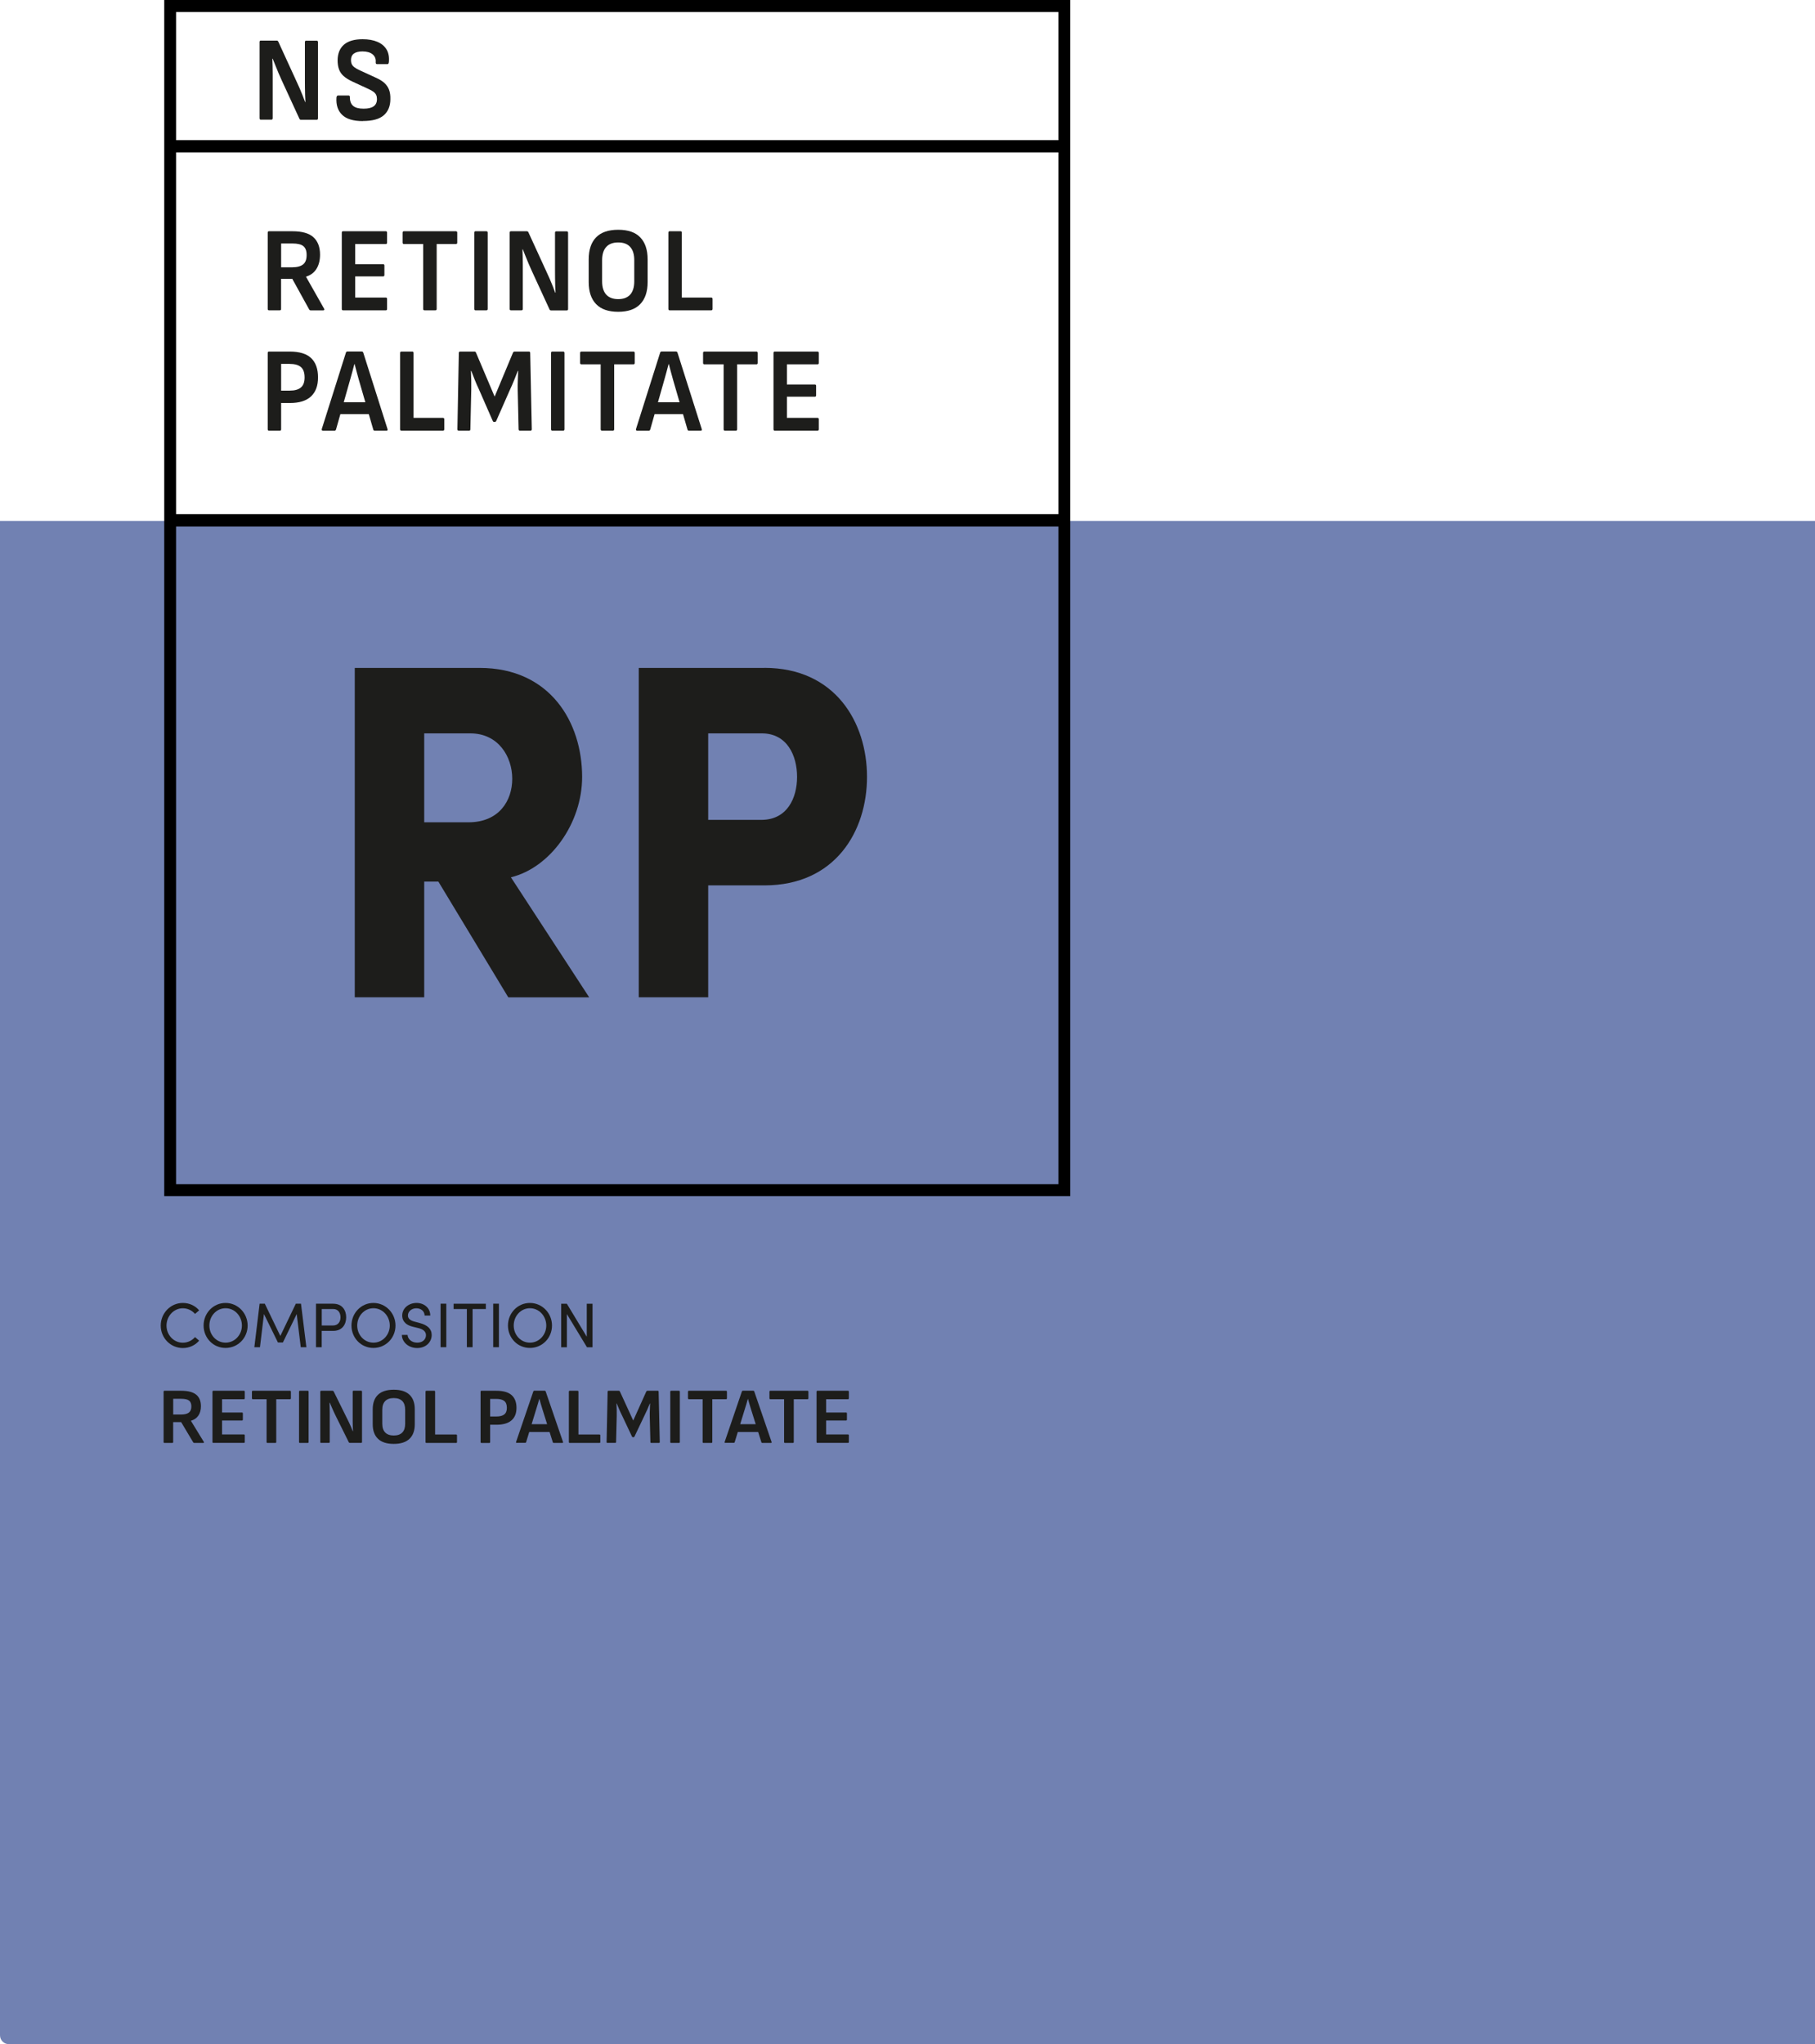 <svg xmlns="http://www.w3.org/2000/svg" id="Camada_1" viewBox="0 0 368 414.4"><defs><style>.cls-1,.cls-2,.cls-3{stroke-width:0px;}.cls-2{fill:#7181b2;}.cls-3{fill:#1d1d1b;}</style></defs><path class="cls-2" d="M0,105.6h368v308.8H1.8c-1,0-1.8-.8-1.8-1.8V105.6h0Z"></path><path class="cls-1" d="M217,242.49H33.3V0h183.7v242.49ZM35.7,240.05h178.89V2.44H35.7v237.6Z"></path><path class="cls-3" d="M54.53,87.3c-.17,0-.25-.1-.25-.29v-15.45c0-.2.08-.29.25-.29h4.22c1.96,0,3.41.44,4.34,1.33.93.89,1.39,2.19,1.39,3.91s-.48,2.97-1.43,3.86c-.95.89-2.38,1.33-4.28,1.33h-1.77v5.31c0,.2-.09.29-.27.29h-2.2ZM57,79.19h1.72c1.03,0,1.79-.21,2.29-.64.5-.42.75-1.1.75-2.03,0-.98-.25-1.68-.75-2.11-.5-.43-1.27-.64-2.31-.64h-1.7v5.41Z"></path><path class="cls-3" d="M65.47,87.3c-.2,0-.27-.11-.23-.32l4.9-15.5c.05-.15.14-.22.29-.22h2.9c.17,0,.27.07.32.22l4.92,15.5c.06.21,0,.32-.2.32h-2.4c-.15,0-.25-.07-.29-.22l-2.92-10.07c-.15-.54-.3-1.07-.44-1.6-.14-.53-.28-1.06-.42-1.6h-.05c-.14.52-.28,1.05-.42,1.58-.14.53-.29,1.06-.44,1.58l-2.86,10.09c-.05.16-.15.25-.32.25h-2.33ZM68.58,83.95l.52-2.4h5.51l.54,2.4h-6.57Z"></path><path class="cls-3" d="M81.38,87.3c-.17,0-.25-.1-.25-.29v-15.45c0-.2.08-.29.25-.29h2.22c.17,0,.25.1.25.29v13.15h5.96c.18,0,.27.1.27.29v2.01c0,.2-.09.29-.27.29h-8.43Z"></path><path class="cls-3" d="M92.99,87.3c-.17,0-.25-.1-.25-.29l.29-15.45c0-.2.09-.29.27-.29h2.92c.14,0,.23.07.29.22l3.78,8.91,3.72-8.91c.08-.15.18-.22.32-.22h2.92c.17,0,.25.1.25.29l.32,15.45c0,.2-.09.29-.27.29h-2.13c-.18,0-.27-.1-.27-.29l-.18-7.91c-.02-.65,0-1.31.02-1.97.03-.66.05-1.31.07-1.95h-.07c-.24.64-.5,1.28-.76,1.92-.26.65-.54,1.28-.83,1.9l-2.79,6.34c-.06.13-.17.2-.32.2h-.09c-.14,0-.23-.07-.29-.2l-2.81-6.42c-.29-.6-.56-1.23-.82-1.87-.26-.64-.5-1.27-.73-1.87h-.07c.03.62.05,1.26.07,1.92.01.66.01,1.31,0,1.95l-.18,7.96c0,.2-.08.29-.25.29h-2.15Z"></path><path class="cls-3" d="M111.98,87.3c-.17,0-.25-.1-.25-.29v-15.45c0-.2.08-.29.25-.29h2.2c.18,0,.27.1.27.29v15.45c0,.2-.09.29-.27.29h-2.2Z"></path><path class="cls-3" d="M122.06,87.3c-.18,0-.27-.1-.27-.29v-13.15h-3.9c-.18,0-.27-.1-.27-.29v-2.01c0-.2.09-.29.27-.29h10.54c.18,0,.27.1.27.29v2.01c0,.2-.09.29-.27.29h-3.9v13.15c0,.2-.09.29-.27.29h-2.2Z"></path><path class="cls-3" d="M129.18,87.3c-.2,0-.27-.11-.23-.32l4.9-15.5c.05-.15.14-.22.29-.22h2.9c.17,0,.27.07.32.22l4.92,15.5c.06.21,0,.32-.2.32h-2.4c-.15,0-.25-.07-.29-.22l-2.92-10.07c-.15-.54-.3-1.07-.44-1.6-.14-.53-.28-1.06-.42-1.6h-.05c-.14.52-.28,1.05-.42,1.58-.14.53-.29,1.06-.44,1.58l-2.86,10.09c-.05.16-.15.25-.32.25h-2.33ZM132.28,83.95l.52-2.4h5.51l.54,2.4h-6.57Z"></path><path class="cls-3" d="M146.99,87.3c-.18,0-.27-.1-.27-.29v-13.15h-3.9c-.18,0-.27-.1-.27-.29v-2.01c0-.2.09-.29.27-.29h10.54c.18,0,.27.1.27.29v2.01c0,.2-.09.29-.27.29h-3.9v13.15c0,.2-.09.29-.27.29h-2.2Z"></path><path class="cls-3" d="M157.08,87.3c-.17,0-.25-.1-.25-.29v-15.45c0-.2.08-.29.25-.29h8.68c.17,0,.25.1.25.29v2.01c0,.2-.08.29-.25.29h-6.21v4.09h5.67c.17,0,.25.1.25.29v1.89c0,.2-.08.29-.25.29h-5.67v4.29h6.21c.17,0,.25.1.25.29v2.01c0,.2-.08.29-.25.29h-8.68Z"></path><path class="cls-3" d="M54.53,62.91c-.17,0-.25-.1-.25-.29v-15.45c0-.2.08-.29.25-.29h4.76c1.95,0,3.37.4,4.26,1.21.89.81,1.34,1.99,1.34,3.54,0,1.13-.24,2.08-.71,2.85s-1.18,1.31-2.12,1.6v.05l3.65,6.44c.06.1.07.18.03.25-.04.07-.11.1-.22.1h-2.52c-.14,0-.24-.06-.32-.2l-3.42-6.2h-2.27v6.1c0,.2-.09.29-.27.29h-2.2ZM57,54.19h2.18c1.04,0,1.8-.2,2.28-.59.48-.39.71-1.02.71-1.89s-.22-1.45-.66-1.81c-.44-.36-1.18-.54-2.22-.54h-2.29v4.82Z"></path><path class="cls-3" d="M69.55,62.91c-.17,0-.25-.1-.25-.29v-15.45c0-.2.08-.29.25-.29h8.68c.17,0,.25.1.25.29v2.01c0,.2-.08.29-.25.29h-6.21v4.09h5.67c.17,0,.25.1.25.29v1.89c0,.2-.08.29-.25.29h-5.67v4.29h6.21c.17,0,.25.1.25.29v2.01c0,.2-.08.29-.25.29h-8.68Z"></path><path class="cls-3" d="M86.07,62.91c-.18,0-.27-.1-.27-.29v-13.15h-3.9c-.18,0-.27-.1-.27-.29v-2.01c0-.2.09-.29.27-.29h10.54c.18,0,.27.1.27.29v2.01c0,.2-.09.29-.27.29h-3.9v13.15c0,.2-.09.29-.27.29h-2.2Z"></path><path class="cls-3" d="M96.41,62.91c-.17,0-.25-.1-.25-.29v-15.45c0-.2.08-.29.25-.29h2.2c.18,0,.27.1.27.29v15.45c0,.2-.09.29-.27.29h-2.2Z"></path><path class="cls-3" d="M103.59,62.91c-.17,0-.25-.1-.25-.29v-15.45c0-.2.08-.29.25-.29h3.22c.15,0,.26.07.32.2l3.65,7.96c.26.54.49,1.06.71,1.57.22.51.42.99.6,1.45.18.46.34.88.48,1.27h.07c-.03-.44-.05-.92-.07-1.43-.02-.51-.03-1.03-.03-1.55,0-.52-.01-1-.01-1.42v-7.74c0-.2.08-.29.25-.29h2.13c.18,0,.27.1.27.29v15.45c0,.2-.09.29-.27.29h-3.17c-.15,0-.26-.06-.32-.2l-3.54-7.69c-.23-.49-.45-.99-.67-1.51-.22-.51-.43-1.02-.63-1.53-.2-.51-.4-.99-.58-1.45h-.07c.02.51.03,1.02.05,1.54.01.52.02,1.05.02,1.57v8.96c0,.2-.09.29-.27.29h-2.13Z"></path><path class="cls-3" d="M125.35,63.21c-1.99,0-3.49-.52-4.49-1.56-1-1.04-1.5-2.53-1.5-4.47v-4.58c0-1.96.5-3.45,1.5-4.48,1-1.03,2.49-1.54,4.49-1.54s3.47.51,4.46,1.54c1,1.03,1.5,2.52,1.5,4.48v4.58c0,1.94-.5,3.43-1.5,4.47-1,1.04-2.49,1.56-4.46,1.56ZM125.35,60.64c1.07,0,1.88-.31,2.43-.92.54-.61.82-1.51.82-2.68v-4.29c0-1.18-.27-2.07-.82-2.68-.54-.61-1.35-.92-2.43-.92s-1.89.31-2.44.92c-.55.61-.83,1.51-.83,2.68v4.29c0,1.18.28,2.07.83,2.68.55.61,1.36.92,2.44.92Z"></path><path class="cls-3" d="M135.77,62.91c-.17,0-.25-.1-.25-.29v-15.45c0-.2.08-.29.25-.29h2.22c.17,0,.25.1.25.29v13.15h5.96c.18,0,.27.1.27.29v2.01c0,.2-.09.29-.27.29h-8.43Z"></path><path class="cls-3" d="M52.88,24.26c-.17,0-.25-.1-.25-.29v-15.45c0-.2.08-.29.25-.29h3.22c.15,0,.26.07.32.2l3.65,7.96c.26.54.49,1.06.71,1.57s.42.99.6,1.45c.18.46.34.88.48,1.27h.07c-.03-.44-.05-.92-.07-1.43-.02-.51-.03-1.03-.03-1.55,0-.52-.01-1-.01-1.42v-7.74c0-.2.08-.29.25-.29h2.13c.18,0,.27.1.27.29v15.45c0,.2-.09.29-.27.29h-3.17c-.15,0-.26-.06-.32-.2l-3.54-7.69c-.23-.49-.45-.99-.67-1.51-.22-.51-.43-1.02-.63-1.53-.2-.51-.4-.99-.58-1.45h-.07c.02.51.03,1.02.05,1.54.01.52.02,1.05.02,1.57v8.96c0,.2-.09.29-.27.29h-2.13Z"></path><path class="cls-3" d="M73.57,24.55c-1.92,0-3.32-.42-4.19-1.26-.88-.84-1.26-2.01-1.16-3.51.03-.28.14-.42.32-.42h2.13c.2,0,.29.12.27.37,0,.8.23,1.38.68,1.75.45.37,1.15.55,2.09.55s1.6-.16,2.05-.48c.45-.32.67-.81.67-1.48,0-.31-.05-.58-.16-.82-.11-.24-.29-.45-.54-.64-.26-.19-.6-.38-1.04-.58l-3.29-1.52c-.73-.34-1.31-.71-1.75-1.11-.44-.4-.75-.86-.93-1.38-.18-.52-.27-1.12-.27-1.79.01-1.39.45-2.45,1.29-3.18.85-.73,2.11-1.1,3.78-1.1,1.18,0,2.18.18,3,.53.82.35,1.44.87,1.85,1.54.41.68.57,1.52.48,2.54-.03.29-.12.44-.27.44h-2.15c-.09,0-.16-.03-.2-.1-.05-.06-.06-.18-.05-.34.05-.65-.17-1.17-.65-1.56-.48-.38-1.15-.58-2.03-.58-.77,0-1.35.15-1.75.44s-.59.74-.59,1.32c0,.31.05.58.16.82.11.24.29.45.56.65.26.2.62.4,1.08.61l3.24,1.49c.74.33,1.33.69,1.76,1.09s.74.86.93,1.38c.19.52.28,1.14.26,1.86,0,1.42-.45,2.52-1.34,3.29-.89.78-2.3,1.16-4.24,1.16Z"></path><rect class="cls-1" x="34.5" y="104.24" width="181.3" height="2.49"></rect><rect class="cls-1" x="34.5" y="28.41" width="181.3" height="2.49"></rect><path class="cls-3" d="M103.05,202.17l-14.17-23.45h-2.87v23.45h-14.08v-66.77h25.29c14.35,0,20.81,11.05,20.81,22.1,0,9.4-6.46,18.41-14.44,20.35l15.87,24.33h-16.41ZM86.01,148.67v18.03h8.97c6.19,0,8.88-4.36,8.88-8.82s-2.78-9.21-8.52-9.21h-9.33Z"></path><path class="cls-3" d="M154.98,135.39c14.35,0,20.81,11.05,20.81,22.1s-6.46,22-20.81,22h-11.39v22.68h-14.08v-66.77h25.47ZM154.35,166.21c5.29,0,7.26-4.46,7.26-8.72s-1.97-8.82-7.17-8.82h-10.85v17.54h10.76Z"></path><path class="cls-3" d="M32.59,268.72c0-2.5,1.98-4.58,4.48-4.58,1.36,0,2.53.58,3.31,1.5l-.84.72c-.59-.69-1.48-1.14-2.47-1.14-1.86,0-3.31,1.61-3.31,3.51s1.46,3.47,3.31,3.47c.99,0,1.88-.45,2.47-1.14l.84.72c-.78.92-1.96,1.5-3.31,1.5-2.5,0-4.48-2.05-4.48-4.54Z"></path><path class="cls-3" d="M41.28,268.72c0-2.51,1.95-4.58,4.45-4.58s4.48,2.07,4.48,4.58-1.96,4.54-4.48,4.54-4.45-2.05-4.45-4.54ZM49.05,268.72c0-1.89-1.43-3.51-3.31-3.51s-3.29,1.61-3.29,3.51,1.43,3.47,3.29,3.47,3.31-1.59,3.31-3.47Z"></path><path class="cls-3" d="M62.12,273.11h-1.14l-.82-6.72-2.8,5.76h-1.01l-2.83-5.76-.81,6.72h-1.14l1.07-8.82h1.05l3.15,6.54,3.14-6.54h1.05l1.09,8.82Z"></path><path class="cls-3" d="M67.57,264.3c1.87,0,2.62,1.38,2.62,2.75s-.75,2.75-2.62,2.75h-2.34v3.31h-1.16v-8.82h3.51ZM67.5,268.71c1.1,0,1.54-.82,1.54-1.66s-.42-1.68-1.47-1.68h-2.33v3.34h2.27Z"></path><path class="cls-3" d="M71.26,268.72c0-2.51,1.95-4.58,4.45-4.58s4.48,2.07,4.48,4.58-1.96,4.54-4.48,4.54-4.45-2.05-4.45-4.54ZM79.03,268.72c0-1.89-1.43-3.51-3.31-3.51s-3.29,1.61-3.29,3.51,1.43,3.47,3.29,3.47,3.31-1.59,3.31-3.47Z"></path><path class="cls-3" d="M81.48,270.62h1.15c.04.78.78,1.57,1.96,1.57s1.78-.74,1.78-1.52c0-.86-.78-1.24-1.52-1.43l-1.14-.28c-1.87-.45-2.16-1.55-2.16-2.27,0-1.52,1.37-2.55,2.9-2.55s2.79.99,2.79,2.56h-1.15c0-.88-.73-1.48-1.68-1.48-.88,0-1.7.59-1.7,1.46,0,.31.1.92,1.28,1.23l1.15.31c1.5.4,2.39,1.17,2.39,2.42,0,1.37-1.11,2.64-2.94,2.64s-3.1-1.28-3.11-2.65Z"></path><path class="cls-3" d="M89.33,273.11v-8.82h1.16v8.82h-1.16Z"></path><path class="cls-3" d="M98.51,264.3v1.07h-2.69v7.74h-1.16v-7.74h-2.69v-1.07h6.54Z"></path><path class="cls-3" d="M100,273.11v-8.82h1.16v8.82h-1.16Z"></path><path class="cls-3" d="M102.99,268.72c0-2.51,1.95-4.58,4.45-4.58s4.48,2.07,4.48,4.58-1.96,4.54-4.48,4.54-4.45-2.05-4.45-4.54ZM110.76,268.72c0-1.89-1.43-3.51-3.31-3.51s-3.29,1.61-3.29,3.51,1.43,3.47,3.29,3.47,3.31-1.59,3.31-3.47Z"></path><path class="cls-3" d="M118.98,264.3h1.16v8.82h-1.13l-4.07-6.72v6.72h-1.16v-8.82h1.15l4.04,6.69v-6.69Z"></path><path class="cls-3" d="M33.35,292.52c-.12,0-.18-.06-.18-.19v-10.2c0-.13.06-.19.18-.19h3.4c1.39,0,2.4.27,3.04.8.64.53.95,1.31.95,2.34,0,.74-.17,1.37-.51,1.88-.34.51-.84.86-1.51,1.06v.03l2.6,4.25c.04.06.05.12.02.16-.03.04-.08.06-.15.06h-1.79c-.1,0-.17-.04-.23-.13l-2.44-4.09h-1.62v4.03c0,.13-.06.19-.19.19h-1.57ZM35.12,286.76h1.55c.74,0,1.29-.13,1.62-.39s.51-.67.51-1.24-.16-.96-.47-1.2c-.31-.24-.84-.36-1.58-.36h-1.63v3.19Z"></path><path class="cls-3" d="M43.26,292.52c-.12,0-.18-.06-.18-.19v-10.2c0-.13.06-.19.18-.19h6.19c.12,0,.18.06.18.19v1.33c0,.13-.06.19-.18.19h-4.43v2.7h4.04c.12,0,.18.06.18.19v1.24c0,.13-.06.19-.18.19h-4.04v2.83h4.43c.12,0,.18.06.18.19v1.33c0,.13-.06.19-.18.19h-6.19Z"></path><path class="cls-3" d="M54.24,292.52c-.13,0-.19-.06-.19-.19v-8.68h-2.78c-.13,0-.19-.07-.19-.19v-1.33c0-.13.06-.19.19-.19h7.52c.13,0,.19.06.19.19v1.33c0,.13-.06.19-.19.19h-2.78v8.68c0,.13-.06.19-.19.19h-1.57Z"></path><path class="cls-3" d="M60.81,292.52c-.12,0-.18-.06-.18-.19v-10.2c0-.13.06-.19.18-.19h1.57c.13,0,.19.06.19.19v10.2c0,.13-.06.19-.19.19h-1.57Z"></path><path class="cls-3" d="M65.12,292.52c-.12,0-.18-.06-.18-.19v-10.2c0-.13.06-.19.18-.19h2.3c.11,0,.18.04.23.13l2.6,5.26c.18.36.35.7.51,1.03.16.33.3.65.43.95.13.3.24.58.34.84h.05c-.02-.29-.04-.61-.05-.95s-.02-.68-.02-1.03c0-.34,0-.66,0-.94v-5.11c0-.13.06-.19.18-.19h1.52c.13,0,.19.06.19.19v10.2c0,.13-.06.19-.19.19h-2.26c-.11,0-.18-.04-.23-.13l-2.52-5.08c-.16-.32-.32-.66-.48-.99s-.31-.68-.45-1.01c-.15-.33-.28-.65-.41-.95h-.05c.01.33.02.67.03,1.02.01.35.02.69.02,1.03v5.92c0,.13-.06.19-.19.19h-1.52Z"></path><path class="cls-3" d="M79.84,292.71c-1.42,0-2.49-.34-3.2-1.03-.71-.68-1.07-1.67-1.07-2.95v-3.02c0-1.29.36-2.28,1.07-2.96s1.78-1.02,3.2-1.02,2.47.34,3.19,1.02,1.07,1.67,1.07,2.96v3.02c0,1.28-.36,2.27-1.07,2.95-.71.68-1.77,1.03-3.19,1.03ZM79.84,291.01c.77,0,1.34-.2,1.73-.61.39-.4.58-.99.58-1.77v-2.83c0-.78-.19-1.37-.58-1.77-.39-.4-.96-.61-1.73-.61s-1.34.2-1.74.61c-.39.4-.59.99-.59,1.77v2.83c0,.78.2,1.37.59,1.77.39.4.97.61,1.74.61Z"></path><path class="cls-3" d="M86.46,292.52c-.12,0-.18-.06-.18-.19v-10.2c0-.13.06-.19.18-.19h1.58c.12,0,.18.06.18.19v8.68h4.25c.13,0,.19.06.19.19v1.33c0,.13-.06.19-.19.19h-6.01Z"></path><path class="cls-3" d="M97.62,292.52c-.12,0-.18-.06-.18-.19v-10.2c0-.13.06-.19.18-.19h3.01c1.4,0,2.43.29,3.1.88.66.59.99,1.45.99,2.58s-.34,1.96-1.02,2.55-1.7.88-3.06.88h-1.26v3.51c0,.13-.06.19-.19.19h-1.57ZM99.38,287.16h1.23c.73,0,1.28-.14,1.63-.42.36-.28.53-.73.53-1.34,0-.65-.18-1.11-.53-1.39-.36-.28-.91-.42-1.65-.42h-1.21v3.57Z"></path><path class="cls-3" d="M104.8,292.52c-.14,0-.19-.07-.16-.21l3.49-10.23c.03-.1.1-.15.21-.15h2.07c.12,0,.19.05.23.15l3.51,10.23c.04.14,0,.21-.15.21h-1.71c-.11,0-.18-.05-.21-.15l-2.09-6.65c-.11-.36-.21-.71-.32-1.06-.1-.35-.2-.7-.3-1.06h-.03c-.1.34-.2.69-.3,1.04-.1.35-.21.7-.32,1.04l-2.04,6.66c-.03.11-.11.16-.23.16h-1.67ZM107.01,290.3l.37-1.58h3.93l.39,1.58h-4.69Z"></path><path class="cls-3" d="M115.52,292.52c-.12,0-.18-.06-.18-.19v-10.2c0-.13.06-.19.18-.19h1.58c.12,0,.18.06.18.19v8.68h4.25c.13,0,.19.06.19.19v1.33c0,.13-.06.19-.19.19h-6.01Z"></path><path class="cls-3" d="M123.17,292.52c-.12,0-.18-.06-.18-.19l.21-10.2c0-.13.06-.19.19-.19h2.09c.1,0,.17.05.21.15l2.7,5.89,2.65-5.89c.05-.1.13-.15.23-.15h2.09c.12,0,.18.06.18.19l.23,10.2c0,.13-.06.19-.19.19h-1.52c-.13,0-.19-.06-.19-.19l-.13-5.22c-.01-.43,0-.87.02-1.3.02-.44.04-.87.05-1.29h-.05c-.17.42-.35.84-.54,1.27-.19.43-.39.84-.59,1.25l-1.99,4.19c-.04.09-.12.13-.23.13h-.06c-.1,0-.17-.04-.21-.13l-2-4.24c-.2-.4-.4-.81-.58-1.24s-.36-.84-.52-1.24h-.05c.02.41.04.83.05,1.27.01.44.01.87,0,1.29l-.13,5.25c0,.13-.06.19-.18.19h-1.54Z"></path><path class="cls-3" d="M136.08,292.52c-.12,0-.18-.06-.18-.19v-10.2c0-.13.06-.19.18-.19h1.57c.13,0,.19.06.19.19v10.2c0,.13-.06.19-.19.19h-1.57Z"></path><path class="cls-3" d="M142.65,292.52c-.13,0-.19-.06-.19-.19v-8.68h-2.78c-.13,0-.19-.07-.19-.19v-1.33c0-.13.06-.19.19-.19h7.52c.13,0,.19.06.19.19v1.33c0,.13-.06.19-.19.19h-2.78v8.68c0,.13-.06.19-.19.19h-1.57Z"></path><path class="cls-3" d="M147.09,292.52c-.14,0-.19-.07-.16-.21l3.49-10.23c.03-.1.1-.15.21-.15h2.07c.12,0,.19.05.23.15l3.51,10.23c.04.14,0,.21-.15.21h-1.71c-.11,0-.18-.05-.21-.15l-2.09-6.65c-.11-.36-.21-.71-.32-1.06-.1-.35-.2-.7-.3-1.06h-.03c-.1.34-.2.69-.3,1.04-.1.35-.21.7-.32,1.04l-2.04,6.66c-.03.11-.11.16-.23.16h-1.67ZM149.31,290.3l.37-1.58h3.93l.39,1.58h-4.69Z"></path><path class="cls-3" d="M159.17,292.52c-.13,0-.19-.06-.19-.19v-8.68h-2.78c-.13,0-.19-.07-.19-.19v-1.33c0-.13.06-.19.19-.19h7.52c.13,0,.19.06.19.19v1.33c0,.13-.06.19-.19.19h-2.78v8.68c0,.13-.06.19-.19.19h-1.57Z"></path><path class="cls-3" d="M165.74,292.52c-.12,0-.18-.06-.18-.19v-10.2c0-.13.06-.19.18-.19h6.19c.12,0,.18.06.18.19v1.33c0,.13-.06.19-.18.19h-4.43v2.7h4.04c.12,0,.18.06.18.19v1.24c0,.13-.06.19-.18.19h-4.04v2.83h4.43c.12,0,.18.06.18.19v1.33c0,.13-.06.19-.18.19h-6.19Z"></path></svg>